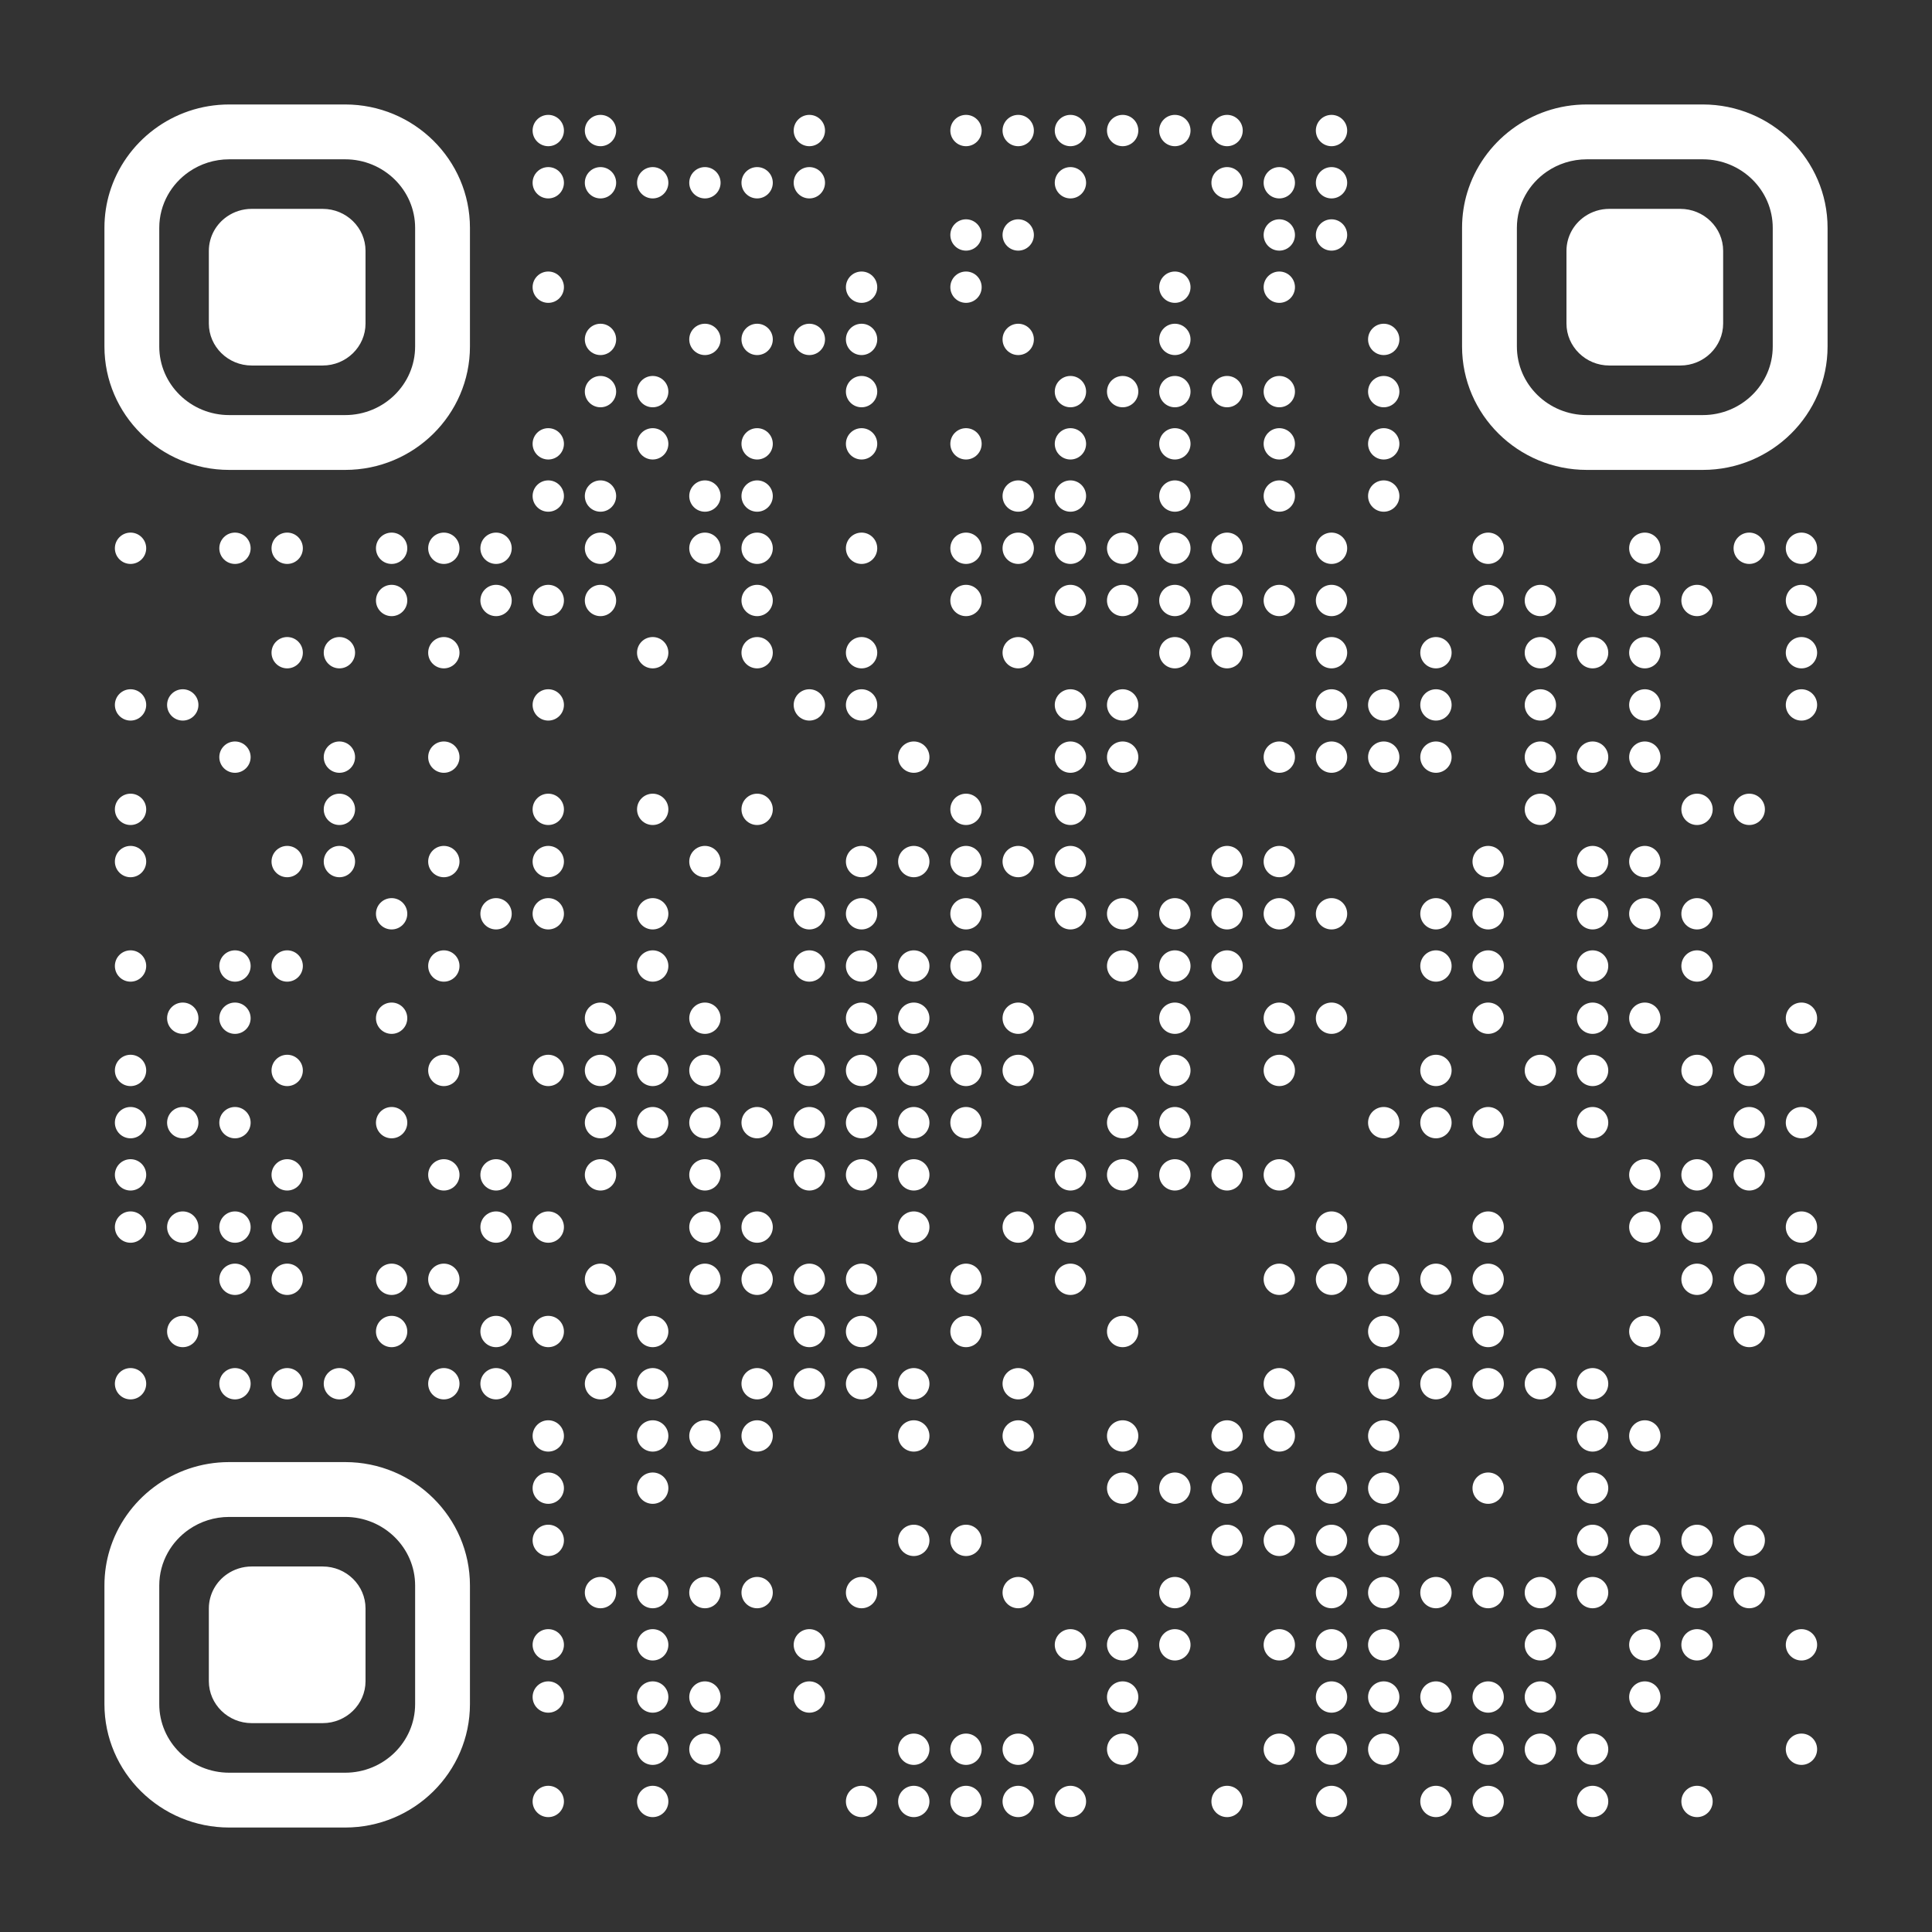 <?xml version="1.0" encoding="UTF-8"?>
<svg xmlns="http://www.w3.org/2000/svg" id="Layer_1" version="1.1" viewBox="0 0 1147 1147">
  <rect x="0" y="0" width="1147" height="1147" fill="#333333" stroke="none"/>
  <defs>
    <style>
      .st0 {
        fill: none;
      }

      .st1 {
        fill: #fff;
      }
    </style>
  </defs>
  <circle class="st1" cx="325.5" cy="77.5" r="9.3"></circle>
  <circle class="st1" cx="356.5" cy="77.5" r="9.3"></circle>
  <circle class="st1" cx="480.5" cy="77.5" r="9.3"></circle>
  <circle class="st1" cx="573.5" cy="77.5" r="9.3"></circle>
  <circle class="st1" cx="604.5" cy="77.5" r="9.3"></circle>
  <circle class="st1" cx="635.5" cy="77.5" r="9.3"></circle>
  <circle class="st1" cx="666.5" cy="77.5" r="9.3"></circle>
  <circle class="st1" cx="697.5" cy="77.5" r="9.3"></circle>
  <circle class="st1" cx="728.5" cy="77.5" r="9.3"></circle>
  <circle class="st1" cx="790.5" cy="77.5" r="9.3"></circle>
  <circle class="st1" cx="325.5" cy="108.5" r="9.3"></circle>
  <circle class="st1" cx="356.5" cy="108.5" r="9.3"></circle>
  <circle class="st1" cx="387.5" cy="108.5" r="9.3"></circle>
  <circle class="st1" cx="418.5" cy="108.5" r="9.3"></circle>
  <circle class="st1" cx="449.5" cy="108.5" r="9.3"></circle>
  <circle class="st1" cx="480.5" cy="108.5" r="9.3"></circle>
  <circle class="st1" cx="635.5" cy="108.5" r="9.3"></circle>
  <circle class="st1" cx="728.5" cy="108.5" r="9.3"></circle>
  <circle class="st1" cx="759.5" cy="108.5" r="9.3"></circle>
  <circle class="st1" cx="790.5" cy="108.5" r="9.3"></circle>
  <circle class="st1" cx="573.5" cy="139.5" r="9.3"></circle>
  <circle class="st1" cx="604.5" cy="139.5" r="9.3"></circle>
  <circle class="st1" cx="759.5" cy="139.5" r="9.3"></circle>
  <circle class="st1" cx="790.5" cy="139.5" r="9.3"></circle>
  <circle class="st1" cx="325.5" cy="170.5" r="9.3"></circle>
  <circle class="st1" cx="511.5" cy="170.5" r="9.3"></circle>
  <circle class="st1" cx="573.5" cy="170.5" r="9.3"></circle>
  <circle class="st1" cx="697.5" cy="170.5" r="9.3"></circle>
  <circle class="st1" cx="759.5" cy="170.5" r="9.3"></circle>
  <circle class="st1" cx="356.5" cy="201.5" r="9.3"></circle>
  <circle class="st1" cx="418.5" cy="201.5" r="9.3"></circle>
  <circle class="st1" cx="449.5" cy="201.5" r="9.3"></circle>
  <circle class="st1" cx="480.5" cy="201.5" r="9.3"></circle>
  <circle class="st1" cx="511.5" cy="201.5" r="9.3"></circle>
  <circle class="st1" cx="604.5" cy="201.5" r="9.3"></circle>
  <circle class="st1" cx="697.5" cy="201.5" r="9.3"></circle>
  <circle class="st1" cx="821.5" cy="201.5" r="9.3"></circle>
  <circle class="st1" cx="356.5" cy="232.5" r="9.3"></circle>
  <circle class="st1" cx="387.5" cy="232.5" r="9.3"></circle>
  <circle class="st1" cx="511.5" cy="232.5" r="9.3"></circle>
  <circle class="st1" cx="635.5" cy="232.5" r="9.3"></circle>
  <circle class="st1" cx="666.5" cy="232.5" r="9.3"></circle>
  <circle class="st1" cx="697.5" cy="232.5" r="9.3"></circle>
  <circle class="st1" cx="728.5" cy="232.5" r="9.3"></circle>
  <circle class="st1" cx="759.5" cy="232.5" r="9.3"></circle>
  <circle class="st1" cx="821.5" cy="232.5" r="9.3"></circle>
  <circle class="st1" cx="325.5" cy="263.5" r="9.3"></circle>
  <circle class="st1" cx="387.5" cy="263.5" r="9.3"></circle>
  <circle class="st1" cx="449.5" cy="263.5" r="9.3"></circle>
  <circle class="st1" cx="511.5" cy="263.5" r="9.3"></circle>
  <circle class="st1" cx="573.5" cy="263.5" r="9.3"></circle>
  <circle class="st1" cx="635.5" cy="263.5" r="9.3"></circle>
  <circle class="st1" cx="697.5" cy="263.5" r="9.3"></circle>
  <circle class="st1" cx="759.5" cy="263.5" r="9.3"></circle>
  <circle class="st1" cx="821.5" cy="263.5" r="9.3"></circle>
  <circle class="st1" cx="325.5" cy="294.5" r="9.3"></circle>
  <circle class="st1" cx="356.5" cy="294.5" r="9.3"></circle>
  <circle class="st1" cx="418.5" cy="294.5" r="9.3"></circle>
  <circle class="st1" cx="449.5" cy="294.5" r="9.3"></circle>
  <circle class="st1" cx="604.5" cy="294.5" r="9.3"></circle>
  <circle class="st1" cx="635.5" cy="294.5" r="9.3"></circle>
  <circle class="st1" cx="697.5" cy="294.5" r="9.3"></circle>
  <circle class="st1" cx="759.5" cy="294.5" r="9.3"></circle>
  <circle class="st1" cx="821.5" cy="294.5" r="9.3"></circle>
  <circle class="st1" cx="77.5" cy="325.5" r="9.3"></circle>
  <circle class="st1" cx="139.5" cy="325.5" r="9.3"></circle>
  <circle class="st1" cx="170.5" cy="325.5" r="9.3"></circle>
  <circle class="st1" cx="232.5" cy="325.5" r="9.3"></circle>
  <circle class="st1" cx="263.5" cy="325.5" r="9.3"></circle>
  <circle class="st1" cx="294.5" cy="325.5" r="9.3"></circle>
  <circle class="st1" cx="356.5" cy="325.5" r="9.3"></circle>
  <circle class="st1" cx="418.5" cy="325.5" r="9.3"></circle>
  <circle class="st1" cx="449.5" cy="325.5" r="9.3"></circle>
  <circle class="st1" cx="511.5" cy="325.5" r="9.3"></circle>
  <circle class="st1" cx="573.5" cy="325.5" r="9.3"></circle>
  <circle class="st1" cx="604.5" cy="325.5" r="9.3"></circle>
  <circle class="st1" cx="635.5" cy="325.5" r="9.3"></circle>
  <circle class="st1" cx="666.5" cy="325.5" r="9.3"></circle>
  <circle class="st1" cx="697.5" cy="325.5" r="9.3"></circle>
  <circle class="st1" cx="728.5" cy="325.5" r="9.3"></circle>
  <circle class="st1" cx="790.5" cy="325.5" r="9.3"></circle>
  <circle class="st1" cx="883.5" cy="325.5" r="9.3"></circle>
  <circle class="st1" cx="976.5" cy="325.5" r="9.3"></circle>
  <circle class="st1" cx="1038.5" cy="325.5" r="9.3"></circle>
  <circle class="st1" cx="1069.5" cy="325.5" r="9.3"></circle>
  <circle class="st1" cx="232.5" cy="356.5" r="9.3"></circle>
  <circle class="st1" cx="294.5" cy="356.5" r="9.3"></circle>
  <circle class="st1" cx="325.5" cy="356.5" r="9.3"></circle>
  <circle class="st1" cx="356.5" cy="356.5" r="9.3"></circle>
  <circle class="st1" cx="449.5" cy="356.5" r="9.3"></circle>
  <circle class="st1" cx="573.5" cy="356.5" r="9.3"></circle>
  <circle class="st1" cx="635.5" cy="356.5" r="9.3"></circle>
  <circle class="st1" cx="666.5" cy="356.5" r="9.3"></circle>
  <circle class="st1" cx="697.5" cy="356.5" r="9.3"></circle>
  <circle class="st1" cx="728.5" cy="356.5" r="9.3"></circle>
  <circle class="st1" cx="759.5" cy="356.5" r="9.3"></circle>
  <circle class="st1" cx="790.5" cy="356.5" r="9.3"></circle>
  <circle class="st1" cx="883.5" cy="356.5" r="9.3"></circle>
  <circle class="st1" cx="914.5" cy="356.5" r="9.3"></circle>
  <circle class="st1" cx="976.5" cy="356.5" r="9.3"></circle>
  <circle class="st1" cx="1007.5" cy="356.5" r="9.3"></circle>
  <circle class="st1" cx="1069.5" cy="356.5" r="9.3"></circle>
  <circle class="st1" cx="170.5" cy="387.5" r="9.3"></circle>
  <circle class="st1" cx="201.5" cy="387.5" r="9.3"></circle>
  <circle class="st1" cx="263.5" cy="387.5" r="9.3"></circle>
  <circle class="st1" cx="387.5" cy="387.5" r="9.3"></circle>
  <circle class="st1" cx="449.5" cy="387.5" r="9.3"></circle>
  <circle class="st1" cx="511.5" cy="387.5" r="9.3"></circle>
  <circle class="st1" cx="604.5" cy="387.5" r="9.3"></circle>
  <circle class="st1" cx="697.5" cy="387.5" r="9.3"></circle>
  <circle class="st1" cx="728.5" cy="387.5" r="9.3"></circle>
  <circle class="st1" cx="790.5" cy="387.5" r="9.3"></circle>
  <circle class="st1" cx="852.5" cy="387.5" r="9.3"></circle>
  <circle class="st1" cx="914.5" cy="387.5" r="9.3"></circle>
  <circle class="st1" cx="945.5" cy="387.5" r="9.3"></circle>
  <circle class="st1" cx="976.5" cy="387.5" r="9.3"></circle>
  <circle class="st1" cx="1069.5" cy="387.5" r="9.3"></circle>
  <circle class="st1" cx="77.5" cy="418.5" r="9.3"></circle>
  <circle class="st1" cx="108.5" cy="418.5" r="9.3"></circle>
  <circle class="st1" cx="325.5" cy="418.5" r="9.3"></circle>
  <circle class="st1" cx="480.5" cy="418.5" r="9.3"></circle>
  <circle class="st1" cx="511.5" cy="418.5" r="9.3"></circle>
  <circle class="st1" cx="635.5" cy="418.5" r="9.3"></circle>
  <circle class="st1" cx="666.5" cy="418.5" r="9.3"></circle>
  <circle class="st1" cx="790.5" cy="418.5" r="9.3"></circle>
  <circle class="st1" cx="821.5" cy="418.5" r="9.3"></circle>
  <circle class="st1" cx="852.5" cy="418.5" r="9.3"></circle>
  <circle class="st1" cx="914.5" cy="418.5" r="9.3"></circle>
  <circle class="st1" cx="976.5" cy="418.5" r="9.3"></circle>
  <circle class="st1" cx="1069.5" cy="418.5" r="9.3"></circle>
  <circle class="st1" cx="139.5" cy="449.5" r="9.3"></circle>
  <circle class="st1" cx="201.5" cy="449.5" r="9.3"></circle>
  <circle class="st1" cx="263.5" cy="449.5" r="9.3"></circle>
  <circle class="st1" cx="542.5" cy="449.5" r="9.3"></circle>
  <circle class="st1" cx="635.5" cy="449.5" r="9.3"></circle>
  <circle class="st1" cx="666.5" cy="449.5" r="9.3"></circle>
  <circle class="st1" cx="759.5" cy="449.5" r="9.3"></circle>
  <circle class="st1" cx="790.5" cy="449.5" r="9.3"></circle>
  <circle class="st1" cx="821.5" cy="449.5" r="9.3"></circle>
  <circle class="st1" cx="852.5" cy="449.5" r="9.3"></circle>
  <circle class="st1" cx="914.5" cy="449.5" r="9.3"></circle>
  <circle class="st1" cx="945.5" cy="449.5" r="9.3"></circle>
  <circle class="st1" cx="976.5" cy="449.5" r="9.3"></circle>
  <circle class="st1" cx="77.5" cy="480.5" r="9.3"></circle>
  <circle class="st1" cx="201.5" cy="480.5" r="9.3"></circle>
  <circle class="st1" cx="325.5" cy="480.5" r="9.3"></circle>
  <circle class="st1" cx="387.5" cy="480.5" r="9.3"></circle>
  <circle class="st1" cx="449.5" cy="480.5" r="9.3"></circle>
  <circle class="st1" cx="573.5" cy="480.5" r="9.3"></circle>
  <circle class="st1" cx="635.5" cy="480.5" r="9.3"></circle>
  <circle class="st1" cx="914.5" cy="480.5" r="9.3"></circle>
  <circle class="st1" cx="1007.5" cy="480.5" r="9.3"></circle>
  <circle class="st1" cx="1038.5" cy="480.5" r="9.3"></circle>
  <circle class="st1" cx="77.5" cy="511.5" r="9.3"></circle>
  <circle class="st1" cx="170.5" cy="511.5" r="9.3"></circle>
  <circle class="st1" cx="201.5" cy="511.5" r="9.3"></circle>
  <circle class="st1" cx="263.5" cy="511.5" r="9.3"></circle>
  <circle class="st1" cx="325.5" cy="511.5" r="9.3"></circle>
  <circle class="st1" cx="418.5" cy="511.5" r="9.3"></circle>
  <circle class="st1" cx="511.5" cy="511.5" r="9.3"></circle>
  <circle class="st1" cx="542.5" cy="511.5" r="9.3"></circle>
  <circle class="st1" cx="573.5" cy="511.5" r="9.3"></circle>
  <circle class="st1" cx="604.5" cy="511.5" r="9.3"></circle>
  <circle class="st1" cx="635.5" cy="511.5" r="9.3"></circle>
  <circle class="st1" cx="728.5" cy="511.5" r="9.3"></circle>
  <circle class="st1" cx="759.5" cy="511.5" r="9.3"></circle>
  <circle class="st1" cx="883.5" cy="511.5" r="9.3"></circle>
  <circle class="st1" cx="945.5" cy="511.5" r="9.3"></circle>
  <circle class="st1" cx="976.5" cy="511.5" r="9.3"></circle>
  <circle class="st1" cx="232.5" cy="542.5" r="9.3"></circle>
  <circle class="st1" cx="294.5" cy="542.5" r="9.3"></circle>
  <circle class="st1" cx="325.5" cy="542.5" r="9.3"></circle>
  <circle class="st1" cx="387.5" cy="542.5" r="9.3"></circle>
  <circle class="st1" cx="480.5" cy="542.5" r="9.3"></circle>
  <circle class="st1" cx="511.5" cy="542.5" r="9.3"></circle>
  <circle class="st1" cx="573.5" cy="542.5" r="9.3"></circle>
  <circle class="st1" cx="635.5" cy="542.5" r="9.3"></circle>
  <circle class="st1" cx="666.5" cy="542.5" r="9.3"></circle>
  <circle class="st1" cx="697.5" cy="542.5" r="9.3"></circle>
  <circle class="st1" cx="728.5" cy="542.5" r="9.3"></circle>
  <circle class="st1" cx="759.5" cy="542.5" r="9.3"></circle>
  <circle class="st1" cx="790.5" cy="542.5" r="9.3"></circle>
  <circle class="st1" cx="852.5" cy="542.5" r="9.3"></circle>
  <circle class="st1" cx="883.5" cy="542.5" r="9.3"></circle>
  <circle class="st1" cx="945.5" cy="542.5" r="9.3"></circle>
  <circle class="st1" cx="976.5" cy="542.5" r="9.3"></circle>
  <circle class="st1" cx="1007.5" cy="542.5" r="9.3"></circle>
  <circle class="st1" cx="77.5" cy="573.5" r="9.3"></circle>
  <circle class="st1" cx="139.5" cy="573.5" r="9.3"></circle>
  <circle class="st1" cx="170.5" cy="573.5" r="9.3"></circle>
  <circle class="st1" cx="263.5" cy="573.5" r="9.3"></circle>
  <circle class="st1" cx="387.5" cy="573.5" r="9.3"></circle>
  <circle class="st1" cx="480.5" cy="573.5" r="9.3"></circle>
  <circle class="st1" cx="511.5" cy="573.5" r="9.3"></circle>
  <circle class="st1" cx="542.5" cy="573.5" r="9.3"></circle>
  <circle class="st1" cx="573.5" cy="573.5" r="9.3"></circle>
  <circle class="st1" cx="666.5" cy="573.5" r="9.3"></circle>
  <circle class="st1" cx="697.5" cy="573.5" r="9.3"></circle>
  <circle class="st1" cx="728.5" cy="573.5" r="9.3"></circle>
  <circle class="st1" cx="852.5" cy="573.5" r="9.3"></circle>
  <circle class="st1" cx="883.5" cy="573.5" r="9.3"></circle>
  <circle class="st1" cx="945.5" cy="573.5" r="9.3"></circle>
  <circle class="st1" cx="1007.5" cy="573.5" r="9.3"></circle>
  <circle class="st1" cx="108.5" cy="604.5" r="9.3"></circle>
  <circle class="st1" cx="139.5" cy="604.5" r="9.3"></circle>
  <circle class="st1" cx="232.5" cy="604.5" r="9.3"></circle>
  <circle class="st1" cx="356.5" cy="604.5" r="9.3"></circle>
  <circle class="st1" cx="418.5" cy="604.5" r="9.3"></circle>
  <circle class="st1" cx="511.5" cy="604.5" r="9.3"></circle>
  <circle class="st1" cx="542.5" cy="604.5" r="9.3"></circle>
  <circle class="st1" cx="604.5" cy="604.5" r="9.3"></circle>
  <circle class="st1" cx="697.5" cy="604.5" r="9.3"></circle>
  <circle class="st1" cx="759.5" cy="604.5" r="9.3"></circle>
  <circle class="st1" cx="790.5" cy="604.5" r="9.3"></circle>
  <circle class="st1" cx="883.5" cy="604.5" r="9.3"></circle>
  <circle class="st1" cx="945.5" cy="604.5" r="9.3"></circle>
  <circle class="st1" cx="976.5" cy="604.5" r="9.3"></circle>
  <circle class="st1" cx="1069.5" cy="604.5" r="9.3"></circle>
  <circle class="st1" cx="77.5" cy="635.5" r="9.3"></circle>
  <circle class="st1" cx="170.5" cy="635.5" r="9.3"></circle>
  <circle class="st1" cx="263.5" cy="635.5" r="9.3"></circle>
  <circle class="st1" cx="325.5" cy="635.5" r="9.3"></circle>
  <circle class="st1" cx="356.5" cy="635.5" r="9.3"></circle>
  <circle class="st1" cx="387.5" cy="635.5" r="9.3"></circle>
  <circle class="st1" cx="418.5" cy="635.5" r="9.3"></circle>
  <circle class="st1" cx="480.5" cy="635.5" r="9.3"></circle>
  <circle class="st1" cx="511.5" cy="635.5" r="9.3"></circle>
  <circle class="st1" cx="542.5" cy="635.5" r="9.3"></circle>
  <circle class="st1" cx="573.5" cy="635.5" r="9.3"></circle>
  <circle class="st1" cx="604.5" cy="635.5" r="9.3"></circle>
  <circle class="st1" cx="697.5" cy="635.5" r="9.3"></circle>
  <circle class="st1" cx="759.5" cy="635.5" r="9.3"></circle>
  <circle class="st1" cx="852.5" cy="635.5" r="9.3"></circle>
  <circle class="st1" cx="914.5" cy="635.5" r="9.3"></circle>
  <circle class="st1" cx="945.5" cy="635.5" r="9.3"></circle>
  <circle class="st1" cx="1007.5" cy="635.5" r="9.3"></circle>
  <circle class="st1" cx="1038.5" cy="635.5" r="9.3"></circle>
  <circle class="st1" cx="77.5" cy="666.5" r="9.3"></circle>
  <circle class="st1" cx="108.5" cy="666.5" r="9.3"></circle>
  <circle class="st1" cx="139.5" cy="666.5" r="9.3"></circle>
  <circle class="st1" cx="232.5" cy="666.5" r="9.3"></circle>
  <circle class="st1" cx="356.5" cy="666.5" r="9.3"></circle>
  <circle class="st1" cx="387.5" cy="666.5" r="9.3"></circle>
  <circle class="st1" cx="418.5" cy="666.5" r="9.3"></circle>
  <circle class="st1" cx="449.5" cy="666.5" r="9.3"></circle>
  <circle class="st1" cx="480.5" cy="666.5" r="9.3"></circle>
  <circle class="st1" cx="511.5" cy="666.5" r="9.3"></circle>
  <circle class="st1" cx="542.5" cy="666.5" r="9.3"></circle>
  <circle class="st1" cx="573.5" cy="666.5" r="9.3"></circle>
  <circle class="st1" cx="666.5" cy="666.5" r="9.3"></circle>
  <circle class="st1" cx="697.5" cy="666.5" r="9.3"></circle>
  <circle class="st1" cx="821.5" cy="666.5" r="9.3"></circle>
  <circle class="st1" cx="852.5" cy="666.5" r="9.3"></circle>
  <circle class="st1" cx="883.5" cy="666.5" r="9.3"></circle>
  <circle class="st1" cx="945.5" cy="666.5" r="9.3"></circle>
  <circle class="st1" cx="1038.5" cy="666.5" r="9.3"></circle>
  <circle class="st1" cx="1069.5" cy="666.5" r="9.3"></circle>
  <circle class="st1" cx="77.5" cy="697.5" r="9.3"></circle>
  <circle class="st1" cx="170.5" cy="697.5" r="9.3"></circle>
  <circle class="st1" cx="263.5" cy="697.5" r="9.3"></circle>
  <circle class="st1" cx="294.5" cy="697.5" r="9.3"></circle>
  <circle class="st1" cx="356.5" cy="697.5" r="9.3"></circle>
  <circle class="st1" cx="418.5" cy="697.5" r="9.3"></circle>
  <circle class="st1" cx="480.5" cy="697.5" r="9.3"></circle>
  <circle class="st1" cx="511.5" cy="697.5" r="9.3"></circle>
  <circle class="st1" cx="542.5" cy="697.5" r="9.3"></circle>
  <circle class="st1" cx="635.5" cy="697.5" r="9.3"></circle>
  <circle class="st1" cx="666.5" cy="697.5" r="9.3"></circle>
  <circle class="st1" cx="697.5" cy="697.5" r="9.3"></circle>
  <circle class="st1" cx="728.5" cy="697.5" r="9.3"></circle>
  <circle class="st1" cx="759.5" cy="697.5" r="9.3"></circle>
  <circle class="st1" cx="976.5" cy="697.5" r="9.3"></circle>
  <circle class="st1" cx="1007.5" cy="697.5" r="9.3"></circle>
  <circle class="st1" cx="1038.5" cy="697.5" r="9.3"></circle>
  <circle class="st1" cx="77.5" cy="728.5" r="9.3"></circle>
  <circle class="st1" cx="108.5" cy="728.5" r="9.3"></circle>
  <circle class="st1" cx="139.5" cy="728.5" r="9.3"></circle>
  <circle class="st1" cx="170.5" cy="728.5" r="9.3"></circle>
  <circle class="st1" cx="294.5" cy="728.5" r="9.3"></circle>
  <circle class="st1" cx="325.5" cy="728.5" r="9.3"></circle>
  <circle class="st1" cx="418.5" cy="728.5" r="9.3"></circle>
  <circle class="st1" cx="449.5" cy="728.5" r="9.3"></circle>
  <circle class="st1" cx="542.5" cy="728.5" r="9.3"></circle>
  <circle class="st1" cx="604.5" cy="728.5" r="9.3"></circle>
  <circle class="st1" cx="635.5" cy="728.5" r="9.3"></circle>
  <circle class="st1" cx="790.5" cy="728.5" r="9.3"></circle>
  <circle class="st1" cx="883.5" cy="728.5" r="9.3"></circle>
  <circle class="st1" cx="976.5" cy="728.5" r="9.3"></circle>
  <circle class="st1" cx="1007.5" cy="728.5" r="9.3"></circle>
  <circle class="st1" cx="1069.5" cy="728.5" r="9.3"></circle>
  <circle class="st1" cx="139.5" cy="759.5" r="9.3"></circle>
  <circle class="st1" cx="170.5" cy="759.5" r="9.3"></circle>
  <circle class="st1" cx="232.5" cy="759.5" r="9.3"></circle>
  <circle class="st1" cx="263.5" cy="759.5" r="9.3"></circle>
  <circle class="st1" cx="356.5" cy="759.5" r="9.3"></circle>
  <circle class="st1" cx="418.5" cy="759.5" r="9.3"></circle>
  <circle class="st1" cx="449.5" cy="759.5" r="9.3"></circle>
  <circle class="st1" cx="480.5" cy="759.5" r="9.3"></circle>
  <circle class="st1" cx="511.5" cy="759.5" r="9.3"></circle>
  <circle class="st1" cx="573.5" cy="759.5" r="9.3"></circle>
  <circle class="st1" cx="635.5" cy="759.5" r="9.3"></circle>
  <circle class="st1" cx="759.5" cy="759.5" r="9.3"></circle>
  <circle class="st1" cx="790.5" cy="759.5" r="9.3"></circle>
  <circle class="st1" cx="821.5" cy="759.5" r="9.3"></circle>
  <circle class="st1" cx="852.5" cy="759.5" r="9.3"></circle>
  <circle class="st1" cx="883.5" cy="759.5" r="9.3"></circle>
  <circle class="st1" cx="1007.5" cy="759.5" r="9.3"></circle>
  <circle class="st1" cx="1038.5" cy="759.5" r="9.3"></circle>
  <circle class="st1" cx="1069.5" cy="759.5" r="9.3"></circle>
  <circle class="st1" cx="108.5" cy="790.5" r="9.3"></circle>
  <circle class="st1" cx="232.5" cy="790.5" r="9.3"></circle>
  <circle class="st1" cx="294.5" cy="790.5" r="9.3"></circle>
  <circle class="st1" cx="325.5" cy="790.5" r="9.3"></circle>
  <circle class="st1" cx="387.5" cy="790.5" r="9.3"></circle>
  <circle class="st1" cx="480.5" cy="790.5" r="9.3"></circle>
  <circle class="st1" cx="511.5" cy="790.5" r="9.3"></circle>
  <circle class="st1" cx="573.5" cy="790.5" r="9.3"></circle>
  <circle class="st1" cx="666.5" cy="790.5" r="9.3"></circle>
  <circle class="st1" cx="821.5" cy="790.5" r="9.3"></circle>
  <circle class="st1" cx="883.5" cy="790.5" r="9.3"></circle>
  <circle class="st1" cx="976.5" cy="790.5" r="9.3"></circle>
  <circle class="st1" cx="1038.5" cy="790.5" r="9.3"></circle>
  <circle class="st1" cx="77.5" cy="821.5" r="9.3"></circle>
  <circle class="st1" cx="139.5" cy="821.5" r="9.3"></circle>
  <circle class="st1" cx="170.5" cy="821.5" r="9.3"></circle>
  <circle class="st1" cx="201.5" cy="821.5" r="9.3"></circle>
  <circle class="st1" cx="263.5" cy="821.5" r="9.3"></circle>
  <circle class="st1" cx="294.5" cy="821.5" r="9.3"></circle>
  <circle class="st1" cx="356.5" cy="821.5" r="9.3"></circle>
  <circle class="st1" cx="387.5" cy="821.5" r="9.3"></circle>
  <circle class="st1" cx="449.5" cy="821.5" r="9.3"></circle>
  <circle class="st1" cx="480.5" cy="821.5" r="9.3"></circle>
  <circle class="st1" cx="511.5" cy="821.5" r="9.3"></circle>
  <circle class="st1" cx="542.5" cy="821.5" r="9.3"></circle>
  <circle class="st1" cx="604.5" cy="821.5" r="9.3"></circle>
  <circle class="st1" cx="759.5" cy="821.5" r="9.3"></circle>
  <circle class="st1" cx="821.5" cy="821.5" r="9.3"></circle>
  <circle class="st1" cx="852.5" cy="821.5" r="9.3"></circle>
  <circle class="st1" cx="883.5" cy="821.5" r="9.3"></circle>
  <circle class="st1" cx="914.5" cy="821.5" r="9.3"></circle>
  <circle class="st1" cx="945.5" cy="821.5" r="9.3"></circle>
  <circle class="st1" cx="325.5" cy="852.5" r="9.3"></circle>
  <circle class="st1" cx="387.5" cy="852.5" r="9.3"></circle>
  <circle class="st1" cx="418.5" cy="852.5" r="9.3"></circle>
  <circle class="st1" cx="449.5" cy="852.5" r="9.3"></circle>
  <circle class="st1" cx="542.5" cy="852.5" r="9.3"></circle>
  <circle class="st1" cx="604.5" cy="852.5" r="9.3"></circle>
  <circle class="st1" cx="666.5" cy="852.5" r="9.3"></circle>
  <circle class="st1" cx="728.5" cy="852.5" r="9.3"></circle>
  <circle class="st1" cx="759.5" cy="852.5" r="9.3"></circle>
  <circle class="st1" cx="821.5" cy="852.5" r="9.3"></circle>
  <circle class="st1" cx="945.5" cy="852.5" r="9.3"></circle>
  <circle class="st1" cx="976.5" cy="852.5" r="9.3"></circle>
  <circle class="st1" cx="325.5" cy="883.5" r="9.3"></circle>
  <circle class="st1" cx="387.5" cy="883.5" r="9.3"></circle>
  <circle class="st1" cx="666.5" cy="883.5" r="9.3"></circle>
  <circle class="st1" cx="697.5" cy="883.5" r="9.3"></circle>
  <circle class="st1" cx="728.5" cy="883.5" r="9.3"></circle>
  <circle class="st1" cx="790.5" cy="883.5" r="9.3"></circle>
  <circle class="st1" cx="821.5" cy="883.5" r="9.3"></circle>
  <circle class="st1" cx="883.5" cy="883.5" r="9.3"></circle>
  <circle class="st1" cx="945.5" cy="883.5" r="9.3"></circle>
  <circle class="st1" cx="325.5" cy="914.5" r="9.3"></circle>
  <circle class="st1" cx="542.5" cy="914.5" r="9.3"></circle>
  <circle class="st1" cx="573.5" cy="914.5" r="9.3"></circle>
  <circle class="st1" cx="728.5" cy="914.5" r="9.3"></circle>
  <circle class="st1" cx="759.5" cy="914.5" r="9.3"></circle>
  <circle class="st1" cx="790.5" cy="914.5" r="9.3"></circle>
  <circle class="st1" cx="821.5" cy="914.5" r="9.3"></circle>
  <circle class="st1" cx="945.5" cy="914.5" r="9.3"></circle>
  <circle class="st1" cx="976.5" cy="914.5" r="9.3"></circle>
  <circle class="st1" cx="1007.5" cy="914.5" r="9.3"></circle>
  <circle class="st1" cx="1038.5" cy="914.5" r="9.3"></circle>
  <circle class="st1" cx="356.5" cy="945.5" r="9.3"></circle>
  <circle class="st1" cx="387.5" cy="945.5" r="9.3"></circle>
  <circle class="st1" cx="418.5" cy="945.5" r="9.3"></circle>
  <circle class="st1" cx="449.5" cy="945.5" r="9.3"></circle>
  <circle class="st1" cx="511.5" cy="945.5" r="9.3"></circle>
  <circle class="st1" cx="604.5" cy="945.5" r="9.3"></circle>
  <circle class="st1" cx="697.5" cy="945.5" r="9.3"></circle>
  <circle class="st1" cx="790.5" cy="945.5" r="9.3"></circle>
  <circle class="st1" cx="821.5" cy="945.5" r="9.3"></circle>
  <circle class="st1" cx="852.5" cy="945.5" r="9.3"></circle>
  <circle class="st1" cx="883.5" cy="945.5" r="9.3"></circle>
  <circle class="st1" cx="914.5" cy="945.5" r="9.3"></circle>
  <circle class="st1" cx="945.5" cy="945.5" r="9.3"></circle>
  <circle class="st1" cx="1007.5" cy="945.5" r="9.3"></circle>
  <circle class="st1" cx="1038.5" cy="945.5" r="9.3"></circle>
  <circle class="st1" cx="325.5" cy="976.5" r="9.3"></circle>
  <circle class="st1" cx="387.5" cy="976.5" r="9.3"></circle>
  <circle class="st1" cx="480.5" cy="976.5" r="9.3"></circle>
  <circle class="st1" cx="635.5" cy="976.5" r="9.3"></circle>
  <circle class="st1" cx="666.5" cy="976.5" r="9.3"></circle>
  <circle class="st1" cx="697.5" cy="976.5" r="9.3"></circle>
  <circle class="st1" cx="759.5" cy="976.5" r="9.3"></circle>
  <circle class="st1" cx="790.5" cy="976.5" r="9.3"></circle>
  <circle class="st1" cx="821.5" cy="976.5" r="9.3"></circle>
  <circle class="st1" cx="914.5" cy="976.5" r="9.3"></circle>
  <circle class="st1" cx="976.5" cy="976.5" r="9.3"></circle>
  <circle class="st1" cx="1007.5" cy="976.5" r="9.3"></circle>
  <circle class="st1" cx="1069.5" cy="976.5" r="9.3"></circle>
  <circle class="st1" cx="325.5" cy="1007.5" r="9.3"></circle>
  <circle class="st1" cx="387.5" cy="1007.5" r="9.3"></circle>
  <circle class="st1" cx="418.5" cy="1007.5" r="9.3"></circle>
  <circle class="st1" cx="480.5" cy="1007.5" r="9.3"></circle>
  <circle class="st1" cx="666.5" cy="1007.5" r="9.3"></circle>
  <circle class="st1" cx="790.5" cy="1007.5" r="9.3"></circle>
  <circle class="st1" cx="821.5" cy="1007.5" r="9.3"></circle>
  <circle class="st1" cx="852.5" cy="1007.5" r="9.3"></circle>
  <circle class="st1" cx="883.5" cy="1007.5" r="9.3"></circle>
  <circle class="st1" cx="914.5" cy="1007.5" r="9.3"></circle>
  <circle class="st1" cx="976.5" cy="1007.5" r="9.3"></circle>
  <circle class="st1" cx="387.5" cy="1038.5" r="9.3"></circle>
  <circle class="st1" cx="418.5" cy="1038.5" r="9.3"></circle>
  <circle class="st1" cx="542.5" cy="1038.5" r="9.3"></circle>
  <circle class="st1" cx="573.5" cy="1038.5" r="9.3"></circle>
  <circle class="st1" cx="604.5" cy="1038.5" r="9.3"></circle>
  <circle class="st1" cx="666.5" cy="1038.5" r="9.3"></circle>
  <circle class="st1" cx="759.5" cy="1038.5" r="9.3"></circle>
  <circle class="st1" cx="790.5" cy="1038.5" r="9.3"></circle>
  <circle class="st1" cx="821.5" cy="1038.5" r="9.3"></circle>
  <circle class="st1" cx="883.5" cy="1038.5" r="9.3"></circle>
  <circle class="st1" cx="914.5" cy="1038.5" r="9.3"></circle>
  <circle class="st1" cx="945.5" cy="1038.5" r="9.3"></circle>
  <circle class="st1" cx="1069.5" cy="1038.5" r="9.3"></circle>
  <circle class="st1" cx="325.5" cy="1069.5" r="9.3"></circle>
  <circle class="st1" cx="387.5" cy="1069.5" r="9.3"></circle>
  <circle class="st1" cx="511.5" cy="1069.5" r="9.3"></circle>
  <circle class="st1" cx="542.5" cy="1069.5" r="9.3"></circle>
  <circle class="st1" cx="573.5" cy="1069.5" r="9.3"></circle>
  <circle class="st1" cx="604.5" cy="1069.5" r="9.3"></circle>
  <circle class="st1" cx="635.5" cy="1069.5" r="9.3"></circle>
  <circle class="st1" cx="728.5" cy="1069.5" r="9.3"></circle>
  <circle class="st1" cx="790.5" cy="1069.5" r="9.3"></circle>
  <circle class="st1" cx="852.5" cy="1069.5" r="9.3"></circle>
  <circle class="st1" cx="883.5" cy="1069.5" r="9.3"></circle>
  <circle class="st1" cx="945.5" cy="1069.5" r="9.3"></circle>
  <circle class="st1" cx="1007.5" cy="1069.5" r="9.3"></circle>
  <g>
    <path class="st0" d="M204.91,94.57h-68.83c-8.86,0-17.08,2.73-23.82,7.37-5.25,3.61-9.61,8.38-12.69,13.93-3.2,5.77-5.02,12.37-5.02,19.38v70.46c0,22.45,18.63,40.71,41.54,40.71h34.41s34.41,0,34.41,0c22.91,0,41.54-18.26,41.54-40.71v-70.46c0-22.44-18.63-40.69-41.54-40.69Z"></path>
    <path class="st1" d="M204.91,62.02h-68.83c-33.54,0-61.96,22.16-71.05,52.45-.94,3.13-1.67,6.35-2.18,9.65-.56,3.63-.85,7.35-.85,11.14v70.46c0,40.4,33.24,73.26,74.09,73.26h34.41s34.41,0,34.41,0c40.84,0,74.09-32.86,74.09-73.26v-70.46c0-40.38-33.24-73.24-74.09-73.24ZM246.45,205.72c0,22.45-18.63,40.71-41.54,40.71h-34.41s-34.41,0-34.41,0c-22.91,0-41.54-18.26-41.54-40.71v-70.46c0-7.01,1.82-13.61,5.02-19.38,3.08-5.55,7.44-10.32,12.69-13.93,6.75-4.65,14.97-7.37,23.82-7.37h68.83c22.9,0,41.54,18.25,41.54,40.69v70.46Z"></path>
  </g>
  <g>
    <path class="st0" d="M1010.91,94.57h-68.83c-8.86,0-17.08,2.73-23.82,7.37-5.25,3.61-9.61,8.38-12.69,13.93-3.2,5.77-5.02,12.37-5.02,19.38v70.46c0,22.45,18.63,40.71,41.54,40.71h34.41s34.41,0,34.41,0c22.91,0,41.54-18.26,41.54-40.71v-70.46c0-22.44-18.63-40.69-41.54-40.69Z"></path>
    <path class="st1" d="M1010.91,62.02h-68.83c-33.54,0-61.96,22.16-71.05,52.45-.94,3.13-1.67,6.35-2.18,9.65-.56,3.63-.85,7.35-.85,11.14v70.46c0,40.4,33.24,73.26,74.09,73.26h34.41s34.41,0,34.41,0c40.84,0,74.09-32.86,74.09-73.26v-70.46c0-40.38-33.24-73.24-74.09-73.24ZM1052.45,205.72c0,22.45-18.63,40.71-41.54,40.71h-34.41s-34.41,0-34.41,0c-22.91,0-41.54-18.26-41.54-40.71v-70.46c0-7.01,1.82-13.61,5.02-19.38,3.08-5.55,7.44-10.32,12.69-13.93,6.75-4.65,14.97-7.37,23.82-7.37h68.83c22.9,0,41.54,18.25,41.54,40.69v70.46Z"></path>
  </g>
  <g>
    <path class="st0" d="M204.91,900.57h-68.83c-8.86,0-17.08,2.73-23.82,7.37-5.25,3.61-9.61,8.38-12.69,13.93-3.2,5.77-5.02,12.37-5.02,19.38v70.46c0,22.45,18.63,40.71,41.54,40.71h34.41s34.41,0,34.41,0c22.91,0,41.54-18.26,41.54-40.71v-70.46c0-22.44-18.63-40.69-41.54-40.69Z"></path>
    <path class="st1" d="M204.91,868.02h-68.83c-33.54,0-61.96,22.16-71.05,52.45-.94,3.13-1.67,6.35-2.18,9.65-.56,3.63-.85,7.35-.85,11.14v70.46c0,40.4,33.24,73.26,74.09,73.26h34.41s34.41,0,34.41,0c40.84,0,74.09-32.86,74.09-73.26v-70.46c0-40.38-33.24-73.24-74.09-73.24ZM246.45,1011.72c0,22.45-18.63,40.71-41.54,40.71h-34.41s-34.41,0-34.41,0c-22.91,0-41.54-18.26-41.54-40.71v-70.46c0-7.01,1.82-13.61,5.02-19.38,3.08-5.55,7.44-10.32,12.69-13.93,6.75-4.65,14.97-7.37,23.82-7.37h68.83c22.9,0,41.54,18.25,41.54,40.69v70.46Z"></path>
  </g>
  <path class="st1" d="M149.44,217c-14.03,0-25.45-11.19-25.45-24.93v-43.15c0-4.29,1.12-8.33,3.07-11.87,1.89-3.4,4.56-6.33,7.77-8.53,4.13-2.84,9.17-4.52,14.59-4.52h42.15c14.02,0,25.44,11.18,25.44,24.92v43.15c0,13.74-11.41,24.93-25.44,24.93h-42.14Z"></path>
  <path class="st1" d="M955.44,217c-14.03,0-25.45-11.19-25.45-24.93v-43.15c0-4.29,1.12-8.33,3.07-11.87,1.89-3.4,4.56-6.33,7.77-8.53,4.13-2.84,9.17-4.52,14.59-4.52h42.15c14.02,0,25.44,11.18,25.44,24.92v43.15c0,13.74-11.41,24.93-25.44,24.93h-42.14Z"></path>
  <path class="st1" d="M149.44,1023c-14.03,0-25.45-11.19-25.45-24.93v-43.15c0-4.29,1.12-8.33,3.07-11.87,1.89-3.4,4.56-6.33,7.77-8.53,4.13-2.84,9.17-4.52,14.59-4.52h42.15c14.02,0,25.44,11.18,25.44,24.92v43.15c0,13.74-11.41,24.93-25.44,24.93h-42.14Z"></path>
</svg>
